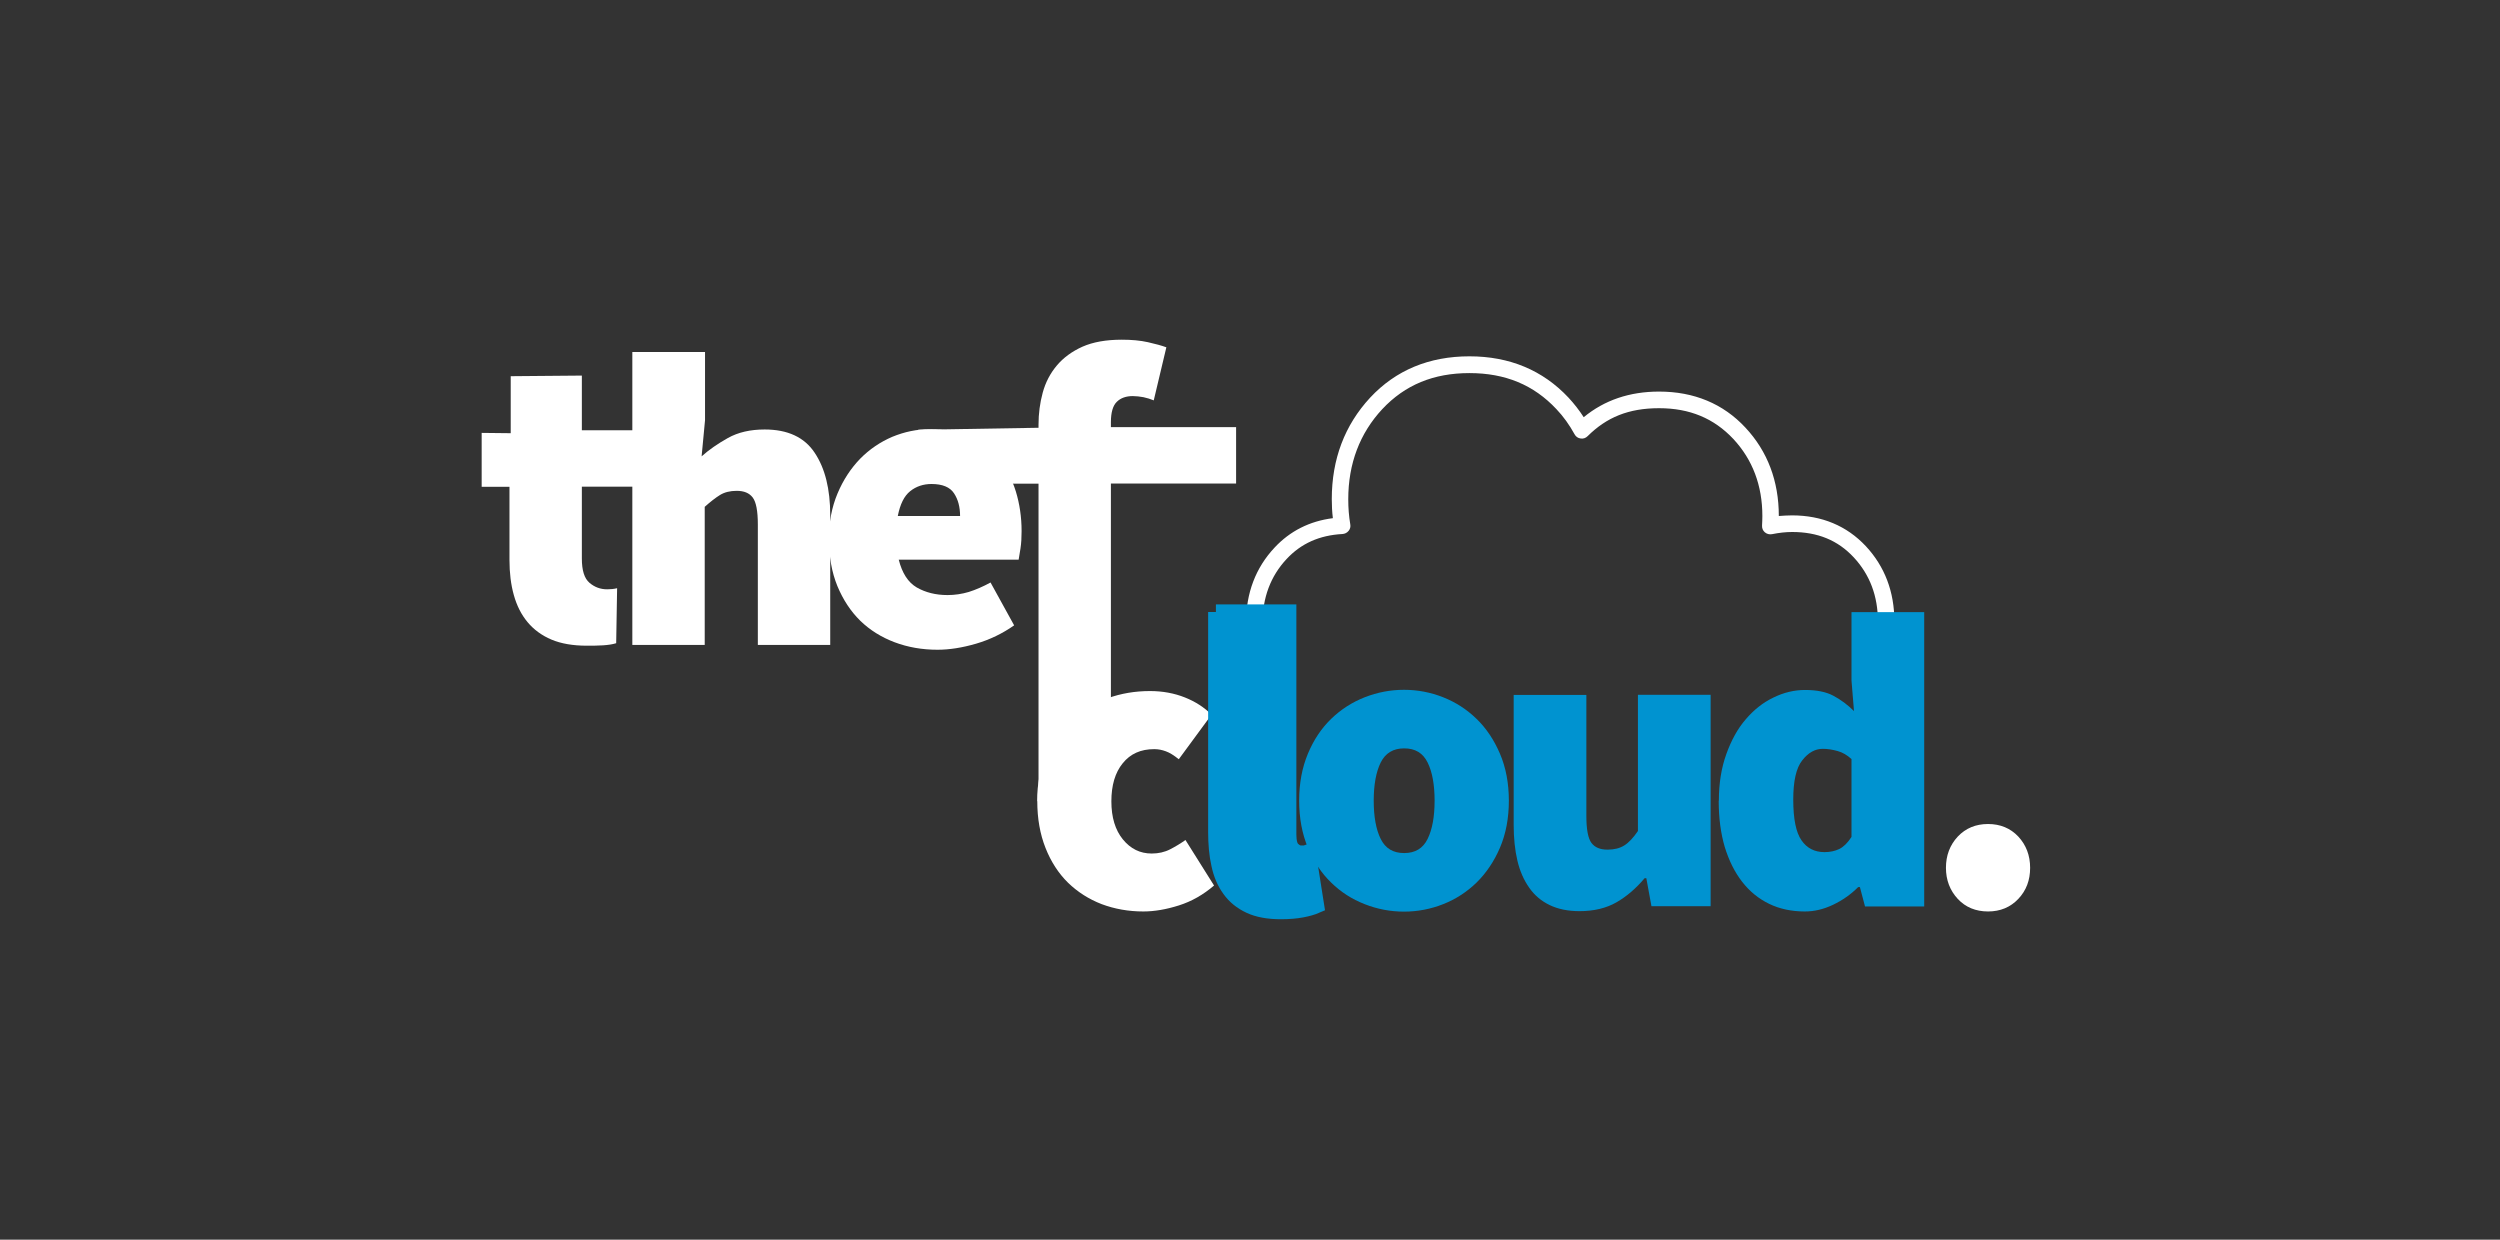 <?xml version="1.0" encoding="UTF-8"?><svg id="b" xmlns="http://www.w3.org/2000/svg" viewBox="0 0 160.95 79.81"><rect x="0" y="0" width="160.95" height="79.81" fill="#333333" stroke="none"/><defs><style>.d{stroke:#0093d0;stroke-miterlimit:10;}.d,.e{fill:#0093d0;}.f{fill:#fff;}</style></defs><path class="f" d="M80.75,40.62c-.29,0-.53-.24-.53-.53,0-1.91.62-3.54,1.84-4.84.99-1.06,2.25-1.7,3.75-1.89-.05-.4-.07-.81-.07-1.23,0-2.57.83-4.76,2.47-6.53,1.65-1.77,3.8-2.66,6.39-2.66s4.73.9,6.38,2.66c.36.39.69.81.98,1.26,1.33-1.1,2.96-1.65,4.85-1.65,2.25,0,4.13.78,5.56,2.32,1.43,1.53,2.15,3.45,2.15,5.69h0c.29-.02.57-.04.85-.04,1.92,0,3.52.67,4.75,1.98,1.22,1.31,1.84,2.94,1.84,4.85,0,.29-.24.53-.53.53s-.53-.24-.53-.53c0-1.63-.52-3.01-1.55-4.12-1.03-1.11-2.33-1.64-3.97-1.64-.42,0-.85.05-1.3.14-.17.03-.33-.01-.46-.12-.13-.11-.19-.27-.18-.44.01-.2.02-.4.02-.61,0-1.96-.63-3.63-1.87-4.96-1.25-1.33-2.81-1.98-4.78-1.98s-3.38.59-4.6,1.8c-.12.12-.28.18-.45.15-.17-.02-.31-.12-.39-.27-.33-.6-.72-1.15-1.17-1.62-1.46-1.56-3.29-2.32-5.6-2.32s-4.15.76-5.61,2.32c-1.45,1.56-2.19,3.51-2.19,5.8,0,.55.04,1.09.13,1.62.03.15-.01.3-.11.42s-.24.19-.39.2c-1.49.08-2.67.61-3.6,1.61-1.03,1.1-1.55,2.49-1.55,4.12,0,.29-.24.53-.53.53Z"/><g id="c"><path class="f" d="M39.67,41.41c-.48.15-1.13.16-1.9.16-.88,0-1.64-.13-2.26-.39-.62-.26-1.14-.64-1.54-1.12-.41-.49-.7-1.07-.89-1.75-.19-.68-.28-1.43-.28-2.26v-4.71h-1.79v-3.47l1.87.02v-3.67s4.58-.04,4.58-.04v3.52h3.94v3.63h-3.94v4.63c0,.76.16,1.28.49,1.56.33.28.7.42,1.14.42.22,0,.43-.02.64-.07"/><path class="f" d="M40.73,22.66h4.66v4.39l-.22,2.33c.47-.42,1.03-.81,1.69-1.18.66-.37,1.45-.55,2.37-.55,1.48,0,2.56.5,3.22,1.5.67,1,1,2.34,1,4.02v8.35h-4.66v-7.75c0-.87-.11-1.45-.33-1.74-.22-.29-.56-.43-1.03-.43-.43,0-.79.09-1.08.27-.29.18-.61.43-.98.76v8.89h-4.66v-18.86Z"/><path class="f" d="M53.36,34.74c0-1.1.19-2.09.56-2.97.37-.88.86-1.62,1.46-2.24.6-.61,1.3-1.08,2.07-1.41.78-.32,1.58-.49,2.41-.49.99,0,1.86.17,2.6.51.74.34,1.36.81,1.84,1.41.49.6.85,1.29,1.1,2.09.24.79.37,1.64.37,2.55,0,.42-.02.78-.07,1.11s-.09.57-.12.73h-7.72c.22.87.6,1.46,1.16,1.79.56.32,1.22.49,1.98.49.47,0,.93-.07,1.37-.2.44-.14.91-.34,1.4-.61l1.52,2.76c-.74.52-1.56.92-2.45,1.18-.89.26-1.72.39-2.48.39-.99,0-1.91-.16-2.76-.48-.85-.32-1.59-.78-2.21-1.38-.62-.61-1.11-1.35-1.48-2.24-.36-.88-.54-1.89-.54-3.01ZM61.81,33.22c0-.58-.13-1.07-.39-1.46-.26-.4-.75-.6-1.45-.6-.52,0-.98.15-1.37.46-.39.31-.65.84-.8,1.6h4.01Z"/></g><path class="f" d="M74.29,25.78c-.22-.09-.44-.16-.68-.21-.23-.04-.46-.07-.68-.07-.43,0-.78.12-1.03.37-.25.24-.38.68-.38,1.31v.32h8.06v3.63h-8.06v18l-4.66,1.93v-19.92h-7.76v-3.47l7.76-.13v-.19c0-.72.09-1.41.27-2.07.18-.66.48-1.24.91-1.75.42-.5.98-.91,1.65-1.21.68-.3,1.52-.45,2.53-.45.63,0,1.19.05,1.68.16.49.11.89.22,1.19.33l-.81,3.41Z"/><path class="f" d="M66.77,51.58c0-1.12.2-2.12.6-3.01.4-.88.93-1.63,1.6-2.23.67-.61,1.44-1.07,2.32-1.38.88-.32,1.79-.47,2.75-.47.81,0,1.56.14,2.24.41.68.27,1.25.64,1.72,1.11l-2.11,2.87c-.31-.25-.58-.42-.83-.51-.24-.09-.49-.14-.75-.14-.87,0-1.54.3-2.03.91-.49.6-.73,1.42-.73,2.45s.25,1.85.74,2.45c.5.61,1.11.91,1.86.91.43,0,.83-.09,1.18-.27.35-.18.68-.38.99-.6l1.84,2.93c-.69.59-1.44,1.02-2.26,1.28-.82.26-1.58.39-2.29.39-.96,0-1.85-.16-2.68-.47-.83-.32-1.55-.78-2.17-1.38-.61-.6-1.1-1.35-1.45-2.24-.35-.88-.53-1.89-.53-3.01Z"/><path class="d" d="M78.28,39.41h4.68v14.32c0,.47.09.79.26.95.17.16.34.25.5.25h.23c.06,0,.15-.02.26-.06l.54,3.43c-.25.11-.57.2-.94.27-.37.07-.82.11-1.35.11-.8,0-1.47-.12-2-.37-.54-.25-.97-.6-1.29-1.05-.33-.45-.56-.99-.69-1.62-.14-.62-.2-1.32-.2-2.08v-14.16Z"/><path class="e" d="M83.64,51.55c0-1.13.19-2.13.56-3.02.37-.89.87-1.64,1.5-2.25.63-.61,1.35-1.07,2.16-1.39.82-.32,1.66-.48,2.53-.48s1.71.16,2.52.48c.81.32,1.52.78,2.15,1.39.63.61,1.13,1.36,1.51,2.25.38.89.57,1.9.57,3.02s-.19,2.13-.57,3.02-.89,1.64-1.51,2.25c-.63.61-1.34,1.07-2.15,1.39-.81.32-1.65.48-2.52.48s-1.72-.16-2.53-.48c-.82-.32-1.54-.78-2.16-1.39-.63-.61-1.13-1.36-1.5-2.25s-.56-1.9-.56-3.02ZM88.44,51.55c0,1.03.15,1.86.45,2.46.3.61.8.91,1.51.91s1.21-.3,1.51-.91c.3-.61.45-1.43.45-2.46s-.15-1.86-.45-2.46c-.3-.61-.8-.91-1.51-.91s-1.21.31-1.51.91c-.3.61-.45,1.43-.45,2.46Z"/><path class="e" d="M97.45,44.74h4.68v7.79c0,.87.11,1.45.33,1.74s.56.43,1.03.43c.44,0,.79-.09,1.08-.27s.58-.49.88-.93v-8.77h4.68v13.61h-3.81l-.33-1.8h-.11c-.55.65-1.15,1.17-1.81,1.55s-1.46.57-2.38.57c-.74,0-1.38-.13-1.92-.39-.54-.26-.98-.63-1.32-1.12-.34-.48-.6-1.06-.76-1.74-.16-.68-.24-1.45-.24-2.3v-8.39Z"/><path class="e" d="M110.66,51.55c0-1.11.16-2.11.48-3,.32-.89.73-1.64,1.25-2.24.52-.61,1.11-1.08,1.78-1.4.67-.33,1.35-.49,2.04-.49.74,0,1.35.12,1.82.37.47.25.92.58,1.33.99l-.16-1.96v-4.41h4.68v18.95h-3.81l-.33-1.25h-.11c-.47.47-1.01.85-1.62,1.14-.61.29-1.21.43-1.81.43-.85,0-1.62-.16-2.3-.49-.68-.33-1.26-.8-1.74-1.42-.48-.62-.85-1.36-1.12-2.24-.26-.88-.39-1.87-.39-2.98ZM115.45,51.49c0,1.24.18,2.11.53,2.61.35.51.85.76,1.48.76.36,0,.68-.07.95-.2s.54-.39.79-.78v-5.01c-.27-.25-.57-.43-.9-.52s-.64-.14-.95-.14c-.49,0-.93.24-1.32.74-.39.49-.58,1.33-.58,2.53Z"/><path class="f" d="M125.28,55.87c0-.79.25-1.46.76-2.01.51-.54,1.16-.81,1.95-.81s1.44.27,1.95.81c.5.54.76,1.21.76,2.01s-.25,1.46-.76,2c-.51.54-1.16.81-1.95.81s-1.45-.27-1.95-.81c-.5-.54-.76-1.21-.76-2Z"/></svg>